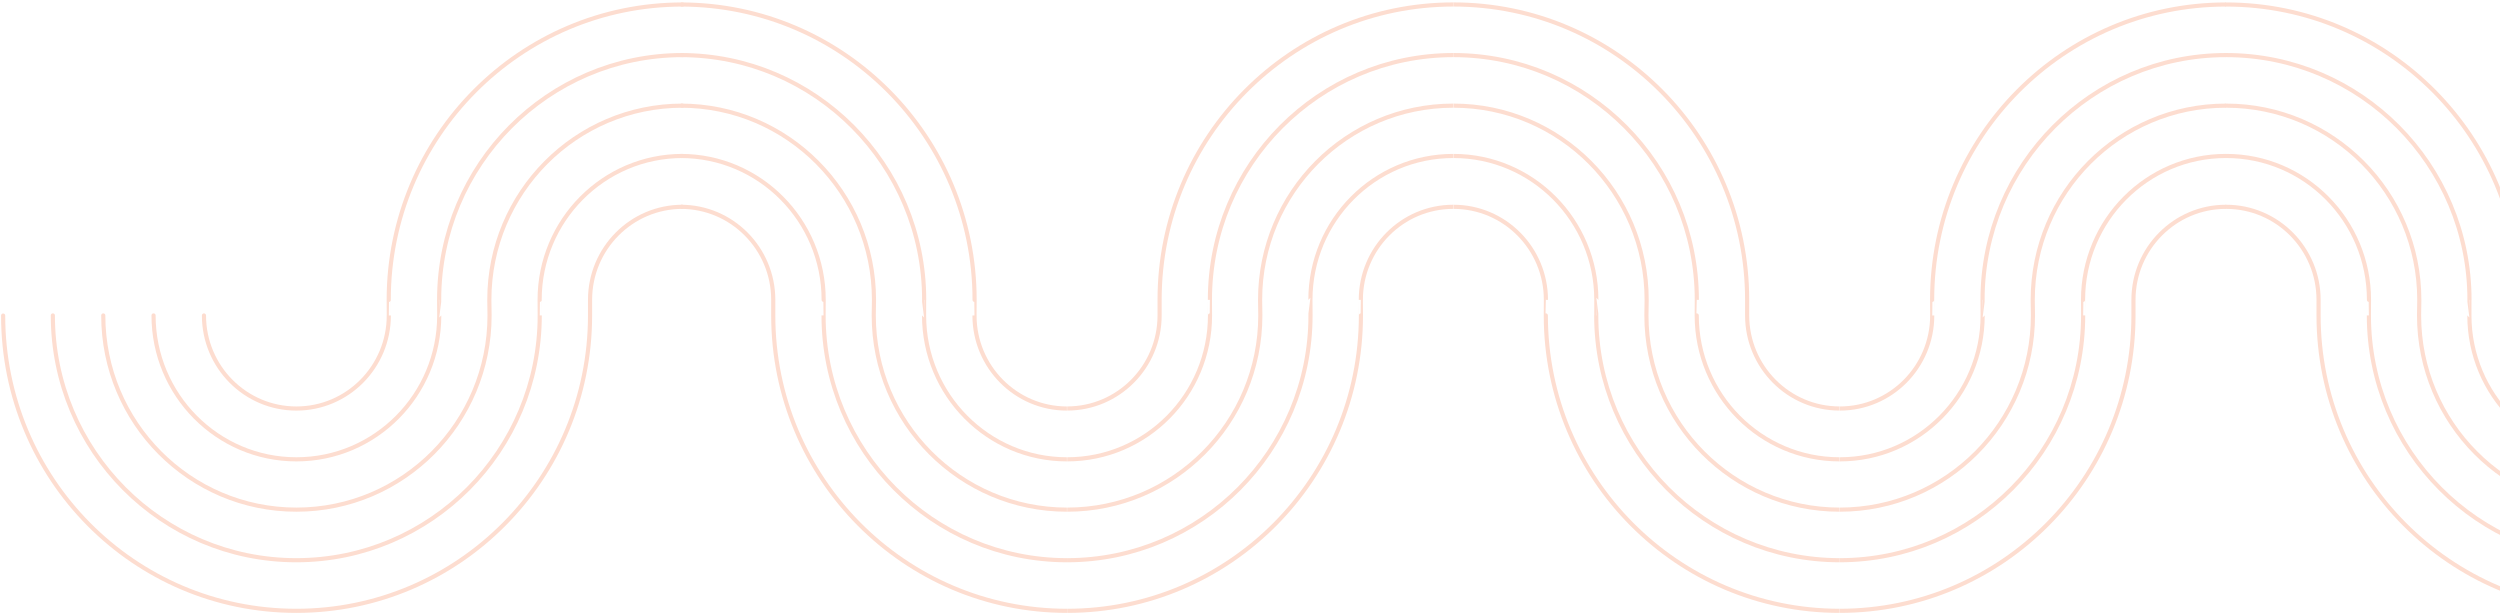 <svg width="794" height="195" viewBox="0 0 794 195" fill="none" xmlns="http://www.w3.org/2000/svg">
<g clip-path="url(#clip0_20222_65983)">
<path d="M216.23 1.43C267.757 1.43 309.528 43.433 309.528 95.251C309.528 95.251 309.486 100.19 309.497 100.19C309.497 116.521 322.644 129.748 338.851 129.748" stroke="#FDDDD0" stroke-width="1.316"/>
<path d="M216.19 17.493C258.888 17.493 293.507 52.3 293.518 95.241C293.528 95.241 293.487 100.179 293.487 100.179C293.487 125.418 313.795 145.884 338.853 145.884" stroke="#FDDDD0" stroke-width="1.316"/>
<path d="M216.23 33.556C250.108 33.556 277.566 61.177 277.577 95.241L277.504 100.18C277.504 134.244 304.973 161.864 338.851 161.864" stroke="#FDDDD0" stroke-width="1.316"/>
<path d="M216.23 49.536C241.288 49.536 261.596 70.002 261.596 95.241C261.596 95.241 261.555 100.179 261.565 100.179C261.565 143.12 296.185 177.927 338.893 177.927" stroke="#FDDDD0" stroke-width="1.316"/>
<path d="M216.23 65.682C232.437 65.682 245.584 78.92 245.584 95.24V100.179C245.584 151.997 287.355 194 338.882 194" stroke="#FDDDD0" stroke-width="1.316"/>
<path d="M706.941 1.43C655.414 1.43 613.643 43.433 613.643 95.251C613.643 95.251 613.684 100.19 613.674 100.19C613.674 116.521 600.527 129.748 584.32 129.748" stroke="#FDDDD0" stroke-width="1.316"/>
<path d="M706.982 17.493C664.285 17.493 629.665 52.3 629.655 95.241C629.645 95.241 629.686 100.179 629.686 100.179C629.686 125.418 609.378 145.884 584.32 145.884" stroke="#FDDDD0" stroke-width="1.316"/>
<path d="M706.941 33.556C673.063 33.556 645.605 61.177 645.594 95.241L645.666 100.18C645.666 134.244 618.197 161.864 584.32 161.864" stroke="#FDDDD0" stroke-width="1.316"/>
<path d="M706.943 49.536C681.885 49.536 661.577 70.002 661.577 95.241C661.577 95.241 661.618 100.179 661.608 100.179C661.608 143.12 626.988 177.927 584.28 177.927" stroke="#FDDDD0" stroke-width="1.316"/>
<path d="M706.944 65.682C690.737 65.682 677.589 78.92 677.589 95.24V100.179C677.589 151.997 635.819 194 584.292 194" stroke="#FDDDD0" stroke-width="1.316"/>
<path d="M338.932 194C390.46 194 432.23 151.997 432.23 100.179C432.23 100.179 432.189 95.24 432.199 95.24C432.199 78.909 445.346 65.682 461.554 65.682" stroke="#FDDDD0" stroke-width="1.316"/>
<path d="M338.893 177.927C381.59 177.927 416.21 143.12 416.22 100.179C416.23 100.179 416.189 95.241 416.189 95.241C416.189 70.002 436.497 49.536 461.555 49.536" stroke="#FDDDD0" stroke-width="1.316"/>
<path d="M338.932 161.864C372.81 161.864 400.269 134.244 400.279 100.18L400.207 95.241C400.207 61.177 427.676 33.556 461.554 33.556" stroke="#FDDDD0" stroke-width="1.316"/>
<path d="M338.932 145.884C363.99 145.884 384.298 125.418 384.298 100.179C384.298 100.179 384.257 95.241 384.267 95.241C384.267 52.3 418.887 17.493 461.595 17.493" stroke="#FDDDD0" stroke-width="1.316"/>
<path d="M338.932 129.738C355.139 129.738 368.287 116.5 368.287 100.179V95.241C368.287 43.423 410.057 1.42 461.585 1.42" stroke="#FDDDD0" stroke-width="1.316"/>
<path d="M584.25 194C532.723 194 490.953 151.997 490.953 100.179C490.953 100.179 490.994 95.24 490.983 95.24C490.983 78.909 477.836 65.682 461.629 65.682" stroke="#FDDDD0" stroke-width="1.316"/>
<path d="M584.292 177.927C541.594 177.927 506.974 143.12 506.964 100.179C506.954 100.179 506.995 95.241 506.995 95.241C506.995 70.002 486.687 49.536 461.629 49.536" stroke="#FDDDD0" stroke-width="1.316"/>
<path d="M584.25 161.864C550.373 161.864 522.914 134.244 522.904 100.18L522.976 95.241C522.976 61.177 495.507 33.556 461.629 33.556" stroke="#FDDDD0" stroke-width="1.316"/>
<path d="M584.246 145.884C559.188 145.884 538.88 125.418 538.88 100.179C538.88 100.179 538.921 95.241 538.911 95.241C538.911 52.3 504.291 17.493 461.583 17.493" stroke="#FDDDD0" stroke-width="1.316"/>
<path d="M584.247 129.738C568.04 129.738 554.892 116.5 554.892 100.179V95.241C554.892 43.423 513.122 1.42 461.594 1.42" stroke="#FDDDD0" stroke-width="1.316"/>
<path d="M707.022 1.43C758.55 1.43 800.32 43.433 800.32 95.251C800.32 95.251 800.279 100.19 800.289 100.19C800.289 116.521 813.436 129.748 829.644 129.748C845.851 129.748 858.998 116.51 858.998 100.19" stroke="#FDDDD0" stroke-width="1.316" stroke-linecap="round"/>
<path d="M706.983 17.493C749.68 17.493 784.3 52.3 784.31 95.241C784.32 95.241 784.279 100.179 784.279 100.179C784.279 125.418 804.587 145.884 829.645 145.884C854.703 145.884 875.012 125.418 875.012 100.179" stroke="#FDDDD0" stroke-width="1.316" stroke-linecap="round"/>
<path d="M707.022 33.556C740.9 33.556 768.359 61.177 768.369 95.241L768.297 100.18C768.297 134.244 795.766 161.864 829.644 161.864C863.521 161.864 890.98 134.244 890.98 100.18" stroke="#FDDDD0" stroke-width="1.316" stroke-linecap="round"/>
<path d="M707.022 49.536C732.08 49.536 752.388 70.002 752.388 95.241C752.388 95.241 752.347 100.179 752.357 100.179C752.357 143.12 786.977 177.927 829.685 177.927C872.393 177.927 907.002 143.12 907.002 100.179" stroke="#FDDDD0" stroke-width="1.316" stroke-linecap="round"/>
<path d="M707.022 65.682C723.229 65.682 736.377 78.92 736.377 95.24V100.179C736.377 151.997 778.147 194 829.674 194C881.202 194 922.787 152.049 922.787 100.23" stroke="#FDDDD0" stroke-width="1.316" stroke-linecap="round"/>
<path d="M216.754 1.43C165.227 1.43 123.457 43.433 123.457 95.251C123.457 95.251 123.498 100.19 123.487 100.19C123.487 116.521 110.34 129.748 94.133 129.748C77.925 129.748 64.778 116.51 64.778 100.19" stroke="#FDDDD0" stroke-width="1.316" stroke-linecap="round"/>
<path d="M216.797 17.493C174.1 17.493 139.48 52.3 139.47 95.241C139.459 95.241 139.501 100.179 139.501 100.179C139.501 125.418 119.192 145.884 94.135 145.884C69.076 145.884 48.768 125.418 48.768 100.179" stroke="#FDDDD0" stroke-width="1.316" stroke-linecap="round"/>
<path d="M216.757 33.556C182.879 33.556 155.42 61.177 155.41 95.241L155.482 100.18C155.482 134.244 128.013 161.864 94.135 161.864C60.258 161.864 32.799 134.244 32.799 100.18" stroke="#FDDDD0" stroke-width="1.316" stroke-linecap="round"/>
<path d="M216.753 49.536C191.695 49.536 171.387 70.002 171.387 95.241C171.387 95.241 171.428 100.179 171.418 100.179C171.418 143.12 136.798 177.927 94.09 177.927C51.382 177.927 16.783 143.12 16.783 100.179" stroke="#FDDDD0" stroke-width="1.316" stroke-linecap="round"/>
<path d="M216.755 65.682C200.547 65.682 187.4 78.92 187.4 95.24V100.179C187.4 151.997 145.63 194 94.102 194C42.575 194 1 152.038 1 100.22" stroke="#FDDDD0" stroke-width="1.316" stroke-linecap="round"/>
</g>
<defs>
<clipPath id="clip0_20222_65983">
<rect width="794" height="195" fill="white"/>
</clipPath>
</defs>
</svg>
